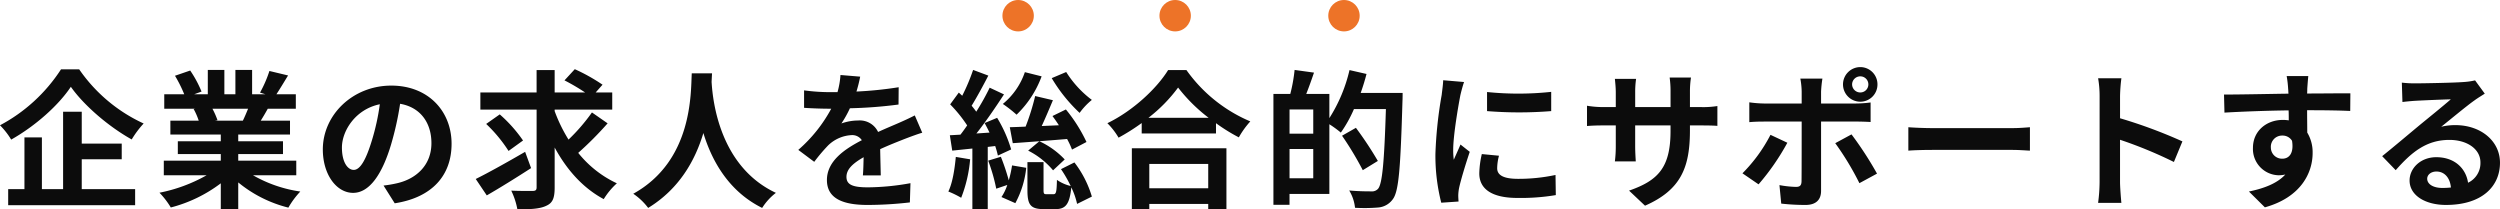 <svg xmlns="http://www.w3.org/2000/svg" width="636.804" height="53.344" viewBox="0 0 636.804 53.344">
  <g id="グループ_3975" data-name="グループ 3975" transform="translate(-380.66 -1918)">
    <path id="パス_9879" data-name="パス 9879" d="M-304.8-32.338a41.9,41.9,0,0,1-15.542,14.25,19.04,19.04,0,0,1,2.85,3.648c6.27-3.534,12.122-8.816,15.2-13.452,3.268,4.674,9.614,10.146,15.5,13.414a24.641,24.641,0,0,1,3.04-4.066,40.4,40.4,0,0,1-16.416-13.794Zm5.282,22.914h10.184v-3.99h-10.184v-8.132h-4.75V-1.824h-5.4V-15.01h-4.446V-1.824h-4.142v4.1h32.338v-4.1h-13.6Zm42.37-12.882c-.418,1.026-.874,2.128-1.33,3.04h-7.106l.646-.114a20.415,20.415,0,0,0-1.292-2.926Zm12.274,16.948V-9.082h-14.782v-1.672h11.4v-3.268h-11.4v-1.71h13.186v-3.534h-7.448c.57-.912,1.178-1.938,1.786-3.04h7.144v-3.686h-4.94c.874-1.33,1.9-3.04,2.964-4.788l-4.75-1.14a30.61,30.61,0,0,1-2.394,5.51l1.368.418h-3.382v-6.194h-4.256v6.194h-2.812v-6.194h-4.218v6.194h-3.458l1.862-.684a28.752,28.752,0,0,0-2.888-5.358l-3.876,1.33a34.06,34.06,0,0,1,2.356,4.712H-278.5v3.686h7.942l-.456.076a17.076,17.076,0,0,1,1.292,2.964h-7.22v3.534H-264.1v1.71h-10.944v3.268H-264.1v1.672h-14.516v3.724h10.906A39.923,39.923,0,0,1-279.718-.912,21.077,21.077,0,0,1-276.83,2.85,36.046,36.046,0,0,0-264.1-3.306V3.306h4.446v-6.84a32.436,32.436,0,0,0,12.768,6.422,21.256,21.256,0,0,1,3.04-4.1,33.948,33.948,0,0,1-12.046-4.142Zm39.558-8.018c0-8.284-5.928-14.82-15.352-14.82-9.842,0-17.442,7.486-17.442,16.264,0,6.422,3.5,11.058,7.714,11.058,4.142,0,7.41-4.712,9.69-12.388a76.848,76.848,0,0,0,2.28-10.3c5.13.874,7.98,4.788,7.98,10.032,0,5.548-3.8,9.044-8.664,10.184a29.227,29.227,0,0,1-3.534.608l2.85,4.522C-210.216.3-205.314-5.358-205.314-13.376Zm-27.93.95c0-4.18,3.382-9.728,9.652-11.02a57.04,57.04,0,0,1-2.014,9.2c-1.558,5.13-3.04,7.524-4.636,7.524C-231.724-6.726-233.244-8.588-233.244-12.426Zm46.664,1.1C-191.1-8.7-196-5.966-199.158-4.408l2.812,4.18c3.306-1.9,7.524-4.522,11.286-6.954Zm-.532-2.888a36.065,36.065,0,0,0-5.928-6.65L-196.5-18.43a37.077,37.077,0,0,1,5.7,6.878Zm17.556-7.144a47.338,47.338,0,0,1-5.966,6.916,38.854,38.854,0,0,1-3.534-7.258v-.38h14.668v-4.37h-4.218l1.748-1.976a46.836,46.836,0,0,0-7.068-3.952l-2.622,2.85a52.464,52.464,0,0,1,5.244,3.078h-7.752v-5.7h-4.6v5.7H-197.98v4.37h14.326v19.8c0,.684-.266.912-.988.912-.76,0-3.154.038-5.472-.076a18.751,18.751,0,0,1,1.558,4.75c3.382.038,5.814-.114,7.41-.912,1.6-.722,2.09-1.976,2.09-4.636V-12.426c3.078,5.662,7.182,10.3,12.5,13.148a18.153,18.153,0,0,1,3.344-4.028,27.479,27.479,0,0,1-9.842-7.752,87.555,87.555,0,0,0,7.486-7.524Zm25.422-9.956c-.266,5.016.266,22.268-14.9,30.666a15.836,15.836,0,0,1,3.8,3.61c8.018-4.9,12.008-12.236,14.06-19.076,2.128,6.992,6.384,14.82,14.972,19.076a14.853,14.853,0,0,1,3.5-3.838c-14.174-6.65-16.074-23.028-16.378-28.272.038-.8.076-1.558.114-2.166Zm42.9.836-5.016-.418a21.126,21.126,0,0,1-.76,4.37h-1.824a49.444,49.444,0,0,1-6.688-.456v4.446c2.09.152,4.864.228,6.422.228h.494A37.292,37.292,0,0,1-117-11.818l4.066,3.04a43.751,43.751,0,0,1,3.534-4.18,9.256,9.256,0,0,1,5.928-2.622,2.924,2.924,0,0,1,2.66,1.292c-4.332,2.242-8.892,5.282-8.892,10.146,0,4.9,4.408,6.346,10.374,6.346a95.059,95.059,0,0,0,10.754-.646l.152-4.9A62.164,62.164,0,0,1-99.218-2.28c-3.724,0-5.51-.57-5.51-2.66,0-1.9,1.52-3.382,4.37-5.016-.038,1.672-.076,3.5-.19,4.636h4.56c-.038-1.748-.114-4.56-.152-6.688,2.318-1.064,4.484-1.9,6.194-2.584,1.292-.494,3.306-1.254,4.522-1.6l-1.9-4.408c-1.406.722-2.736,1.33-4.218,1.976-1.558.684-3.154,1.33-5.13,2.242a5.146,5.146,0,0,0-5.054-2.926,12.876,12.876,0,0,0-4.294.76,26.532,26.532,0,0,0,2.166-3.876,113.2,113.2,0,0,0,12.388-.95l.038-4.408a96.2,96.2,0,0,1-10.754,1.1A36.355,36.355,0,0,0-101.232-30.476Zm48.792.38a40.164,40.164,0,0,0,7.106,8.854,17.118,17.118,0,0,1,3.116-3.306,26.573,26.573,0,0,1-6.536-7.106Zm8.854,16.264a39.227,39.227,0,0,0-5.244-8.284l-3.42,1.672c.532.722,1.1,1.52,1.634,2.356l-4.37.19c.95-2.052,1.938-4.408,2.85-6.574l-4.522-1.064a59.037,59.037,0,0,1-2.432,7.79c-1.482.076-2.85.114-4.028.152l.76,4.066c3.8-.266,8.892-.646,13.832-1.064a20.228,20.228,0,0,1,1.254,2.7Zm-14.858,2.2A19.974,19.974,0,0,1-52.1-6.612l2.964-2.774a20.922,20.922,0,0,0-6.46-4.636Zm-.836-19.988A17.947,17.947,0,0,1-64.9-23.522a31.788,31.788,0,0,1,3.5,2.736,26,26,0,0,0,6.384-9.766ZM-76.874-10.032c-.3,3.192-.836,6.612-1.9,8.816A23.661,23.661,0,0,1-75.506.38a34.811,34.811,0,0,0,2.28-9.8Zm10.032-2.774a22.341,22.341,0,0,1,.684,2.432l3.382-1.558a33.674,33.674,0,0,0-3.572-8.056l-3.192,1.33c.418.76.836,1.558,1.254,2.432L-71.63-16c2.394-3,4.94-6.764,7.03-9.956l-3.648-1.71a60.953,60.953,0,0,1-3.42,6.118c-.342-.494-.76-1.026-1.178-1.52,1.33-2.166,2.926-5.092,4.256-7.676l-3.876-1.444a49.822,49.822,0,0,1-2.774,6.574c-.3-.266-.57-.532-.874-.8l-2.2,3a34.782,34.782,0,0,1,4.332,5.358c-.57.836-1.14,1.634-1.71,2.356l-2.7.152.608,3.914,5.13-.532V3.268h3.914V-12.578Zm-1.786,3.724a45.268,45.268,0,0,1,2.052,7.144l2.812-.95A12.225,12.225,0,0,1-65.246.19l3.534,1.558a24.068,24.068,0,0,0,2.774-9.006l-3.61-.608a28.473,28.473,0,0,1-.836,3.8,55.711,55.711,0,0,0-2.014-6Zm18.544,2.166a31.574,31.574,0,0,1,2.47,4.294,10.188,10.188,0,0,1-3.5-1.558c-.076,3.23-.228,3.648-.912,3.648H-53.77c-.646,0-.76-.114-.76-1.14V-8.7h-4.1v7.068c0,3.686.684,4.9,4.142,4.9h3c2.508,0,3.61-1.14,4.028-5.548A18.831,18.831,0,0,1-45.98,1.938L-42.218.076a26.658,26.658,0,0,0-4.446-8.7Zm37.506-1.33v6.194h-15.01V-8.246ZM-32.034,3.344h4.446V1.938h15.01V3.344h4.636v-15.58H-32.034Zm4.218-23.332A38.827,38.827,0,0,0-20.254-27.7a41.628,41.628,0,0,0,7.79,7.714Zm5.016-12.16c-2.85,4.636-8.93,10.374-15.466,13.528a18.453,18.453,0,0,1,2.85,3.686,52.945,52.945,0,0,0,5.89-3.724V-16H-10.6V-18.62a45.58,45.58,0,0,0,5.814,3.61,22.088,22.088,0,0,1,2.926-4.066A38.174,38.174,0,0,1-18.126-32.148ZM8.132-4.6v-7.448h6.042V-4.6ZM14.174-15.96H8.132v-6.156h6.042ZM26.258-26.334c.57-1.6,1.064-3.192,1.482-4.826l-4.332-.988a39.305,39.305,0,0,1-5.13,12.236v-6.156h-5.89c.646-1.634,1.33-3.534,1.976-5.434l-4.94-.684a40.757,40.757,0,0,1-1.1,6.118H4.028V2.166h4.1V-.608H18.278V-18.354A28.225,28.225,0,0,1,21.2-16.226a32.78,32.78,0,0,0,3.344-6H32.68C32.262-8.816,31.768-3.116,30.666-1.9a2.027,2.027,0,0,1-1.672.646c-.988,0-3.23,0-5.662-.228a10.648,10.648,0,0,1,1.482,4.408A42.6,42.6,0,0,0,30.78,2.85,5.07,5.07,0,0,0,34.428.76C35.986-1.254,36.4-7.3,36.9-24.282c.038-.532.038-2.052.038-2.052Zm4.37,17.328a91.712,91.712,0,0,0-5.586-8.436l-3.534,2.014A81.314,81.314,0,0,1,26.79-6.65ZM58.444-26.562V-21.7a101.99,101.99,0,0,0,16.34,0v-4.9A78.14,78.14,0,0,1,58.444-26.562Zm3.04,16.226-4.37-.418a23.216,23.216,0,0,0-.646,4.94c0,3.914,3.154,6.232,9.69,6.232a53.816,53.816,0,0,0,9.8-.722l-.076-5.13a44.92,44.92,0,0,1-9.538.988c-3.876,0-5.32-1.026-5.32-2.7A12.9,12.9,0,0,1,61.484-10.336ZM52.592-29.108l-5.32-.456c-.038,1.216-.266,2.66-.38,3.724a105.961,105.961,0,0,0-1.6,15.048A48.576,48.576,0,0,0,46.778,1.634l4.408-.3C51.148.8,51.11.19,51.11-.228a11.467,11.467,0,0,1,.19-1.786c.418-2.014,1.672-6.156,2.736-9.31L51.68-13.186c-.532,1.254-1.14,2.584-1.71,3.876a18.334,18.334,0,0,1-.152-2.47c0-3.8,1.33-11.4,1.824-13.946C51.794-26.41,52.288-28.31,52.592-29.108ZM110.124-16.8V-18.05h2.812c2.014,0,3.344.038,4.18.114V-22.99a22.517,22.517,0,0,1-4.18.266h-2.812v-3.99a23.939,23.939,0,0,1,.266-3.534h-5.434a25.076,25.076,0,0,1,.228,3.534v3.99H96.178v-3.762a23.224,23.224,0,0,1,.228-3.42h-5.4c.114,1.14.228,2.318.228,3.42v3.762h-3.23a24.683,24.683,0,0,1-4.1-.342V-17.9c.836-.076,2.2-.152,4.1-.152h3.23v5.168a30.732,30.732,0,0,1-.228,3.99h5.32c-.038-.76-.152-2.318-.152-3.99V-18.05h9.006v1.444c0,9.348-3.23,12.616-10.564,15.162l4.066,3.838C107.844-1.634,110.124-7.372,110.124-16.8ZM151.43-28.5a2.076,2.076,0,0,1,2.09-2.052,2.043,2.043,0,0,1,2.052,2.052,2.043,2.043,0,0,1-2.052,2.052A2.076,2.076,0,0,1,151.43-28.5Zm-2.318,0a4.411,4.411,0,0,0,4.408,4.408,4.379,4.379,0,0,0,4.37-4.408,4.379,4.379,0,0,0-4.37-4.408A4.411,4.411,0,0,0,149.112-28.5Zm-5.244-1.482h-5.624a19.686,19.686,0,0,1,.342,3.306v3.04h-9.652a28.932,28.932,0,0,1-3.686-.3v5.054c1.064-.114,2.546-.152,3.686-.152h9.652V-19c0,1.786,0,13.832-.038,15.238-.038.988-.418,1.368-1.406,1.368a26.282,26.282,0,0,1-4.218-.456l.456,4.712a54.869,54.869,0,0,0,6.194.342c2.7,0,3.952-1.368,3.952-3.572v-17.67h8.892c1.026,0,2.508.038,3.724.114V-23.9a30.754,30.754,0,0,1-3.762.266h-8.854v-3.04A30.8,30.8,0,0,1,143.868-29.982Zm-8.93,16.34-4.294-2.014a39.6,39.6,0,0,1-7.144,9.8l4.1,2.812A59.642,59.642,0,0,0,134.938-13.642Zm16.34-2.128-4.142,2.242a72.148,72.148,0,0,1,6.156,10.184l4.484-2.432A88.33,88.33,0,0,0,151.278-15.77Zm14.478-1.824v5.966c1.406-.114,3.952-.19,6.118-.19H192.28c1.6,0,3.534.152,4.446.19v-5.966c-.988.076-2.66.228-4.446.228H171.874C169.9-17.366,167.124-17.48,165.756-17.594ZM214.472-3.648a41.738,41.738,0,0,1-.38,5.32h5.928c-.152-1.558-.342-4.218-.342-5.32V-14.4A109.758,109.758,0,0,1,233.4-8.74l2.166-5.244a124.11,124.11,0,0,0-15.884-5.89V-25.5a41.317,41.317,0,0,1,.342-4.56h-5.928a26.379,26.379,0,0,1,.38,4.56Zm53.162-26.98h-5.51a27.568,27.568,0,0,1,.38,3.306c.038.3.038.684.076,1.178-5.168.076-12.084.228-16.416.228l.114,4.6c4.674-.266,10.6-.494,16.34-.57.038.836.038,1.71.038,2.546a9.862,9.862,0,0,0-1.52-.114c-4.142,0-7.6,2.812-7.6,7.106a6.7,6.7,0,0,0,6.536,6.992,8.125,8.125,0,0,0,1.71-.19c-2.09,2.28-5.434,3.534-9.272,4.332l4.066,4.028c9.272-2.584,12.16-8.892,12.16-13.832a9.671,9.671,0,0,0-1.368-5.206c0-1.672-.038-3.762-.038-5.7,5.168,0,8.7.076,10.982.19l.038-4.484c-1.976-.038-7.182.038-11.02.038.038-.456.038-.874.038-1.178C267.406-27.968,267.558-30.02,267.634-30.628Zm-9.538,18.2a2.861,2.861,0,0,1,2.926-3.04,2.8,2.8,0,0,1,2.47,1.33c.532,3.344-.874,4.56-2.47,4.56A2.837,2.837,0,0,1,258.1-12.426ZM297.92-4.484c0-.95.912-1.824,2.356-1.824,2.052,0,3.458,1.6,3.686,4.066a19.838,19.838,0,0,1-2.2.114C299.478-2.128,297.92-3.078,297.92-4.484Zm-6.46-24.472.152,4.94c.874-.114,2.09-.228,3.116-.3,2.014-.114,7.258-.342,9.2-.38-1.862,1.634-5.814,4.826-7.942,6.574-2.242,1.862-6.84,5.738-9.538,7.9L289.9-6.65c4.066-4.636,7.866-7.714,13.68-7.714,4.484,0,7.9,2.318,7.9,5.738a5.507,5.507,0,0,1-3.154,5.168c-.532-3.61-3.382-6.5-8.094-6.5-4.028,0-6.8,2.85-6.8,5.928,0,3.8,3.99,6.232,9.272,6.232,9.2,0,13.756-4.75,13.756-10.754,0-5.548-4.9-9.576-11.362-9.576a14.844,14.844,0,0,0-3.61.418c2.394-1.9,6.384-5.244,8.436-6.688.874-.646,1.786-1.178,2.66-1.748l-2.47-3.382a16.6,16.6,0,0,1-2.888.418c-2.166.19-10.3.342-12.312.342A26.371,26.371,0,0,1,291.46-28.956Z" transform="translate(701 1968)" fill="#0c0c0c"/>
    <circle id="楕円形_55" data-name="楕円形 55" cx="4" cy="4" r="4" transform="translate(636 1918)" fill="#ed7328"/>
    <circle id="楕円形_56" data-name="楕円形 56" cx="4" cy="4" r="4" transform="translate(676 1918)" fill="#ed7328"/>
    <circle id="楕円形_57" data-name="楕円形 57" cx="4" cy="4" r="4" transform="translate(719 1918)" fill="#ed7328"/>
  </g>
</svg>
